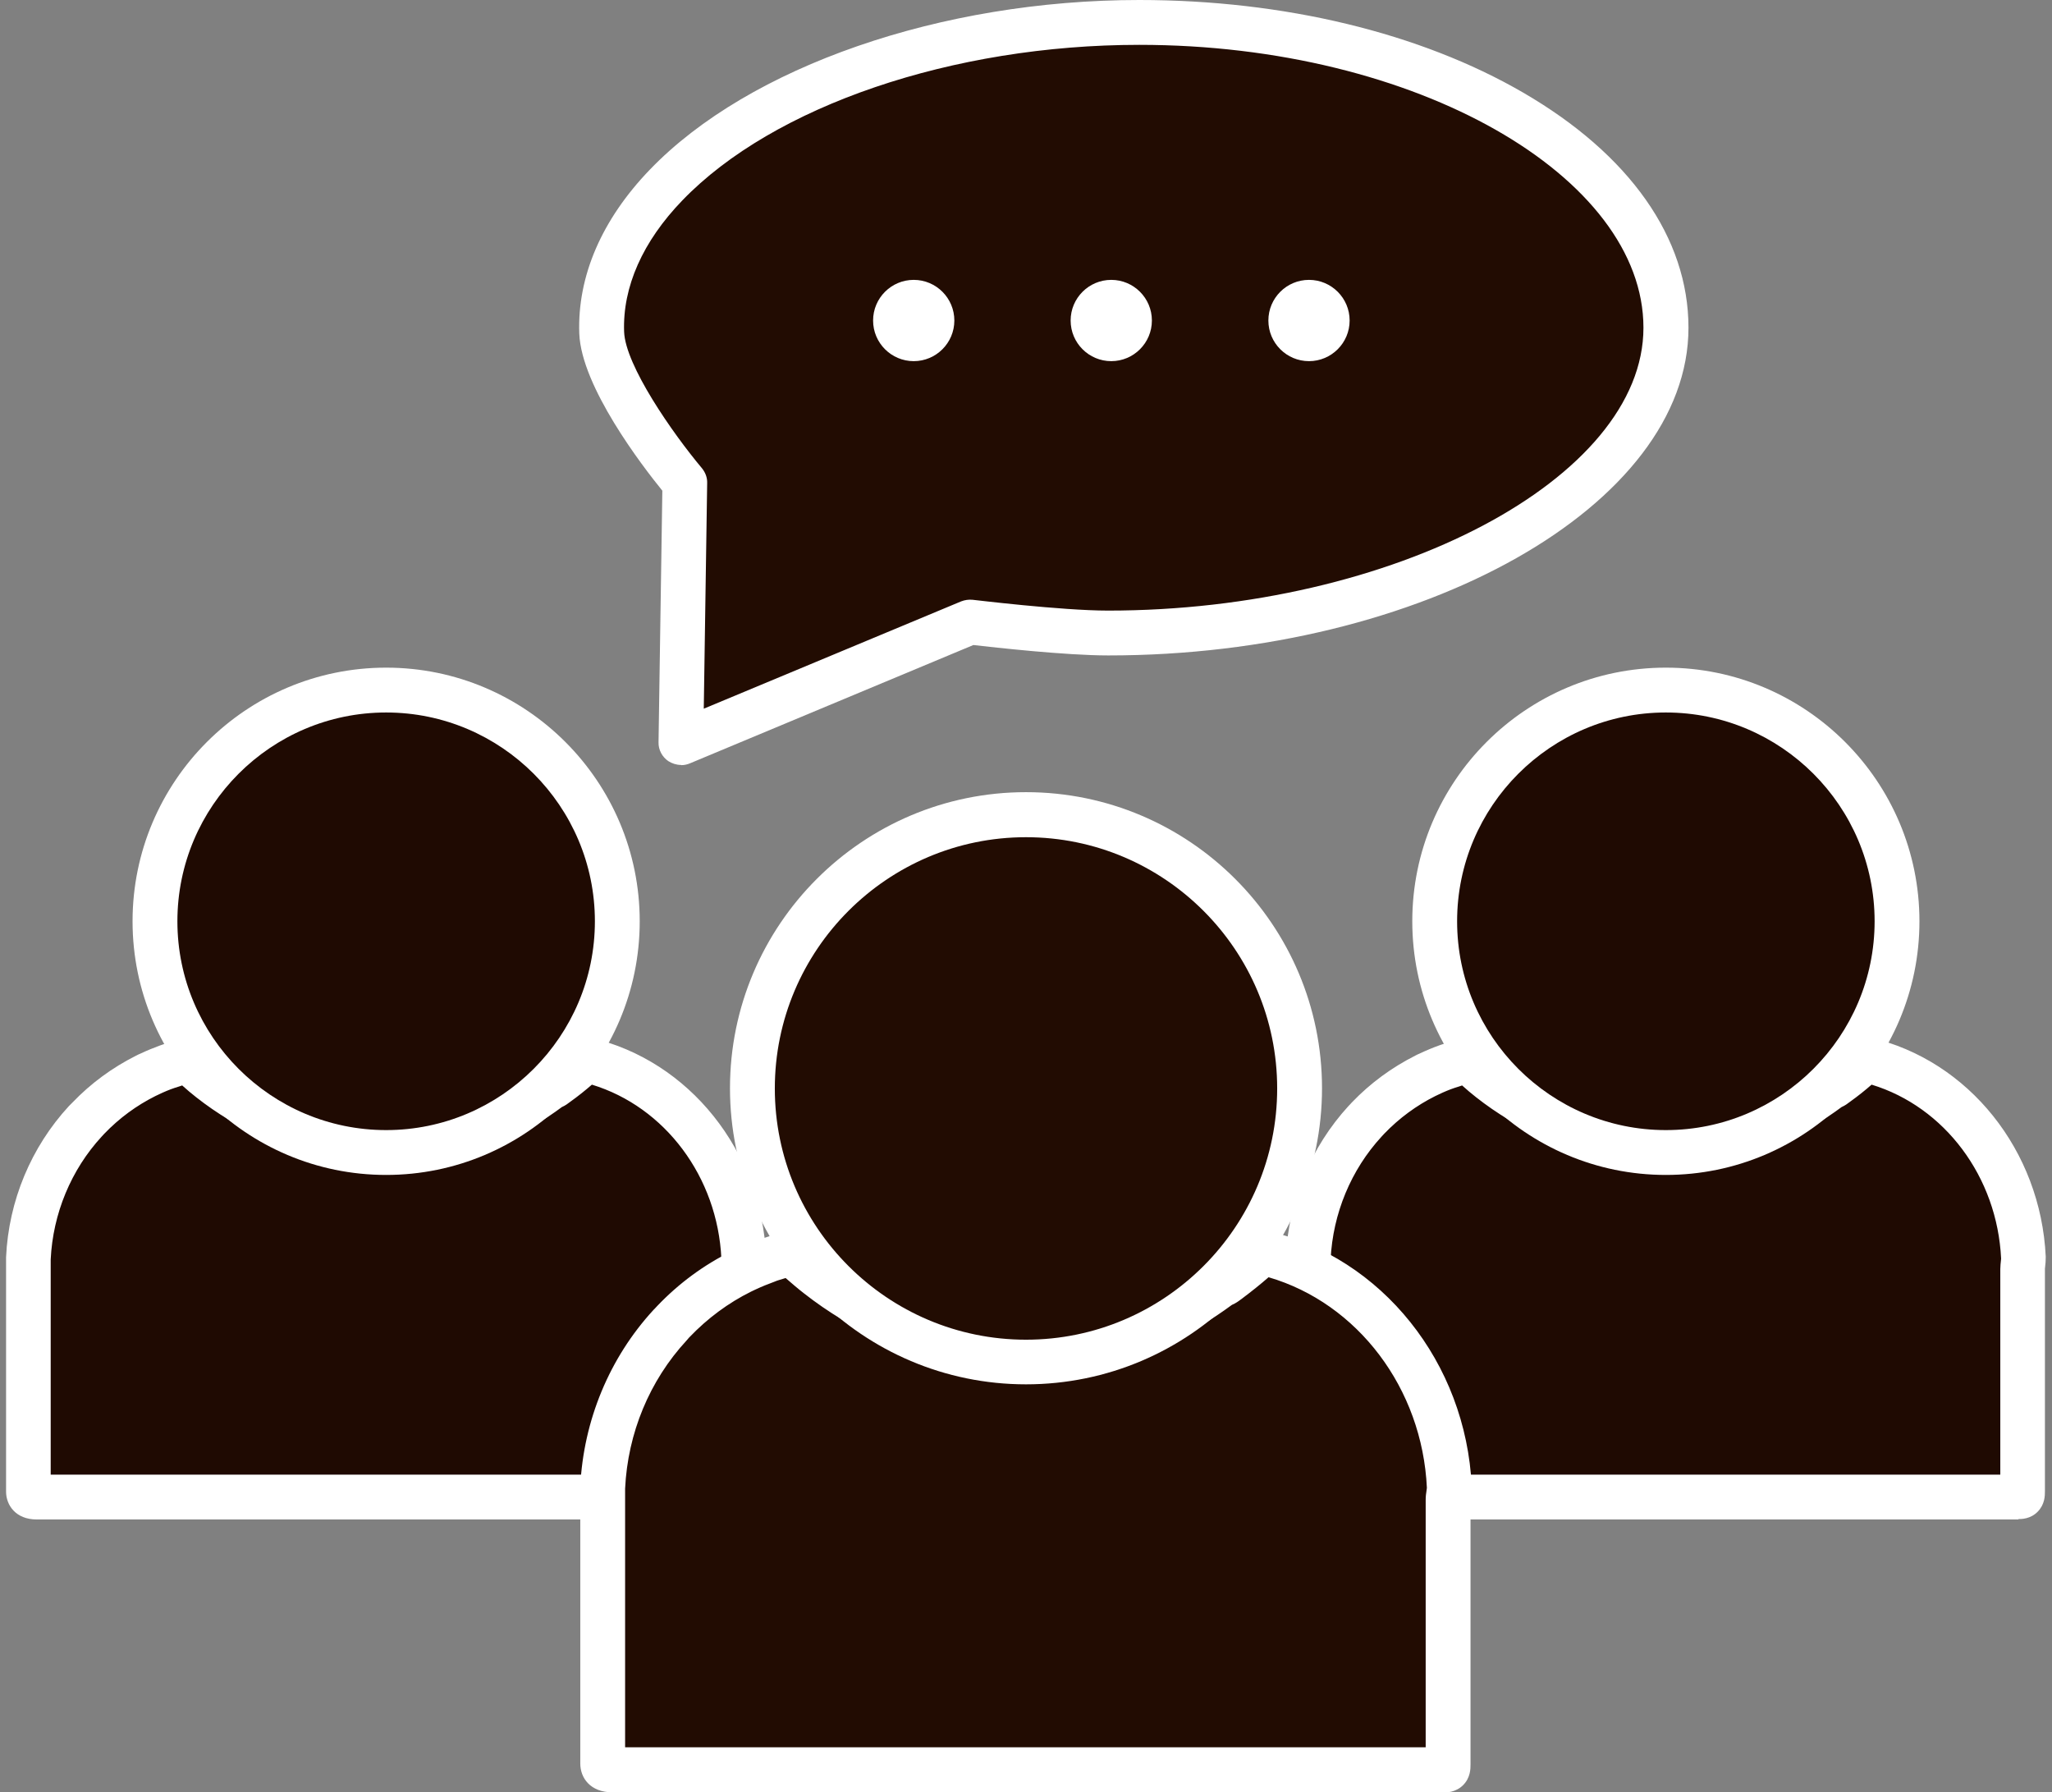 <svg width="229" height="200" viewBox="0 0 229 200" fill="none" xmlns="http://www.w3.org/2000/svg">
<rect x="0" y="0" width="229" height="200" fill="#808080" stroke="none"/>
<g clip-path="url(#clip0_20_235)">
<path d="M82.895 141.606V166.447C82.895 166.961 82.917 167.05 82.426 167.05H4.094C3.603 167.05 3.179 166.961 3.179 166.447V141.606C3.179 141.204 3.156 140.802 3.179 140.422C3.469 134.502 5.814 129.141 9.522 125.12C9.634 125.008 9.745 124.874 9.857 124.763C11.711 122.841 13.855 121.233 16.245 120.049C16.379 119.982 16.535 119.915 16.669 119.848C17.317 119.535 18.01 119.267 18.68 119.021C18.836 118.977 18.992 118.91 19.149 118.865C19.774 118.664 20.399 118.485 21.025 118.329C21.807 119.066 22.611 119.781 23.459 120.451C25.604 122.149 27.971 123.556 30.451 124.651C30.92 124.852 31.389 125.053 31.858 125.232C33.689 125.947 35.588 126.483 37.486 126.84C39.363 127.175 41.283 127.354 43.227 127.354C45.438 127.354 47.627 127.153 49.749 126.706C50.017 126.639 50.285 126.55 50.553 126.55H51.737C52.764 126.55 53.791 125.745 54.797 125.343C55.199 125.187 55.601 124.83 56.003 124.651C57.946 123.78 59.8 122.64 61.52 121.322C61.721 121.322 61.899 121.144 62.1 121.01C63.239 120.161 64.334 119.29 65.361 118.307C75.189 120.585 82.493 129.61 82.984 140.422C82.984 140.824 82.873 141.249 82.873 141.628L82.895 141.606Z" fill="#1F0A02"/>
<path d="M82.448 169.552H4.094C1.749 169.552 0.677 167.943 0.677 166.447V141.606C0.677 141.472 0.677 141.36 0.677 141.226C0.677 140.913 0.677 140.601 0.677 140.288C0.967 133.988 3.469 128.002 7.691 123.422L7.802 123.31C7.802 123.31 7.981 123.132 8.07 123.042C10.147 120.875 12.537 119.133 15.151 117.815C15.307 117.726 15.463 117.659 15.62 117.592C16.379 117.234 17.139 116.921 17.876 116.653C18.054 116.586 18.211 116.542 18.389 116.475C19.059 116.251 19.752 116.05 20.467 115.894C21.293 115.693 22.164 115.939 22.767 116.519C23.482 117.212 24.241 117.86 25.023 118.463C26.989 120.004 29.177 121.322 31.5 122.35C31.925 122.551 32.371 122.73 32.796 122.886C34.471 123.534 36.236 124.025 37.978 124.36C41.752 125.053 45.773 124.986 49.257 124.226H49.391C49.659 124.115 50.061 124.003 50.575 124.003H51.759C51.893 123.981 52.34 123.735 52.652 123.578C53.032 123.377 53.456 123.154 53.903 122.975C53.925 122.975 54.015 122.908 54.082 122.841C54.328 122.685 54.64 122.484 54.998 122.305C56.628 121.59 58.281 120.585 60.023 119.267C60.202 119.133 60.403 119.021 60.626 118.932C61.855 118.016 62.815 117.234 63.642 116.43C64.245 115.849 65.116 115.603 65.942 115.805C76.909 118.351 84.95 128.404 85.508 140.243C85.508 140.69 85.486 141.07 85.441 141.36C85.441 141.45 85.419 141.517 85.419 141.584V166.402C85.419 166.916 85.419 167.876 84.615 168.703C83.811 169.53 82.783 169.53 82.448 169.53V169.552ZM5.68 164.548H80.416V141.606C80.416 141.249 80.46 140.936 80.483 140.69C80.483 140.601 80.505 140.534 80.505 140.444C80.081 131.33 74.206 123.511 66.054 121.032C65.339 121.657 64.535 122.305 63.597 122.975C63.396 123.132 63.105 123.355 62.703 123.534C60.783 124.963 58.906 126.058 57.03 126.885C56.986 126.907 56.896 126.974 56.829 127.019C56.561 127.197 56.181 127.443 55.735 127.622C55.534 127.711 55.266 127.845 54.975 128.002C54.127 128.448 53.054 129.029 51.737 129.029H50.642C50.508 129.074 50.396 129.119 50.262 129.141C46.153 130.012 41.44 130.101 37.04 129.297C34.962 128.917 32.93 128.337 30.942 127.577C30.428 127.376 29.915 127.175 29.423 126.952C26.721 125.768 24.197 124.249 21.896 122.439C21.36 122.015 20.846 121.59 20.332 121.121C20.198 121.166 20.064 121.211 19.93 121.255C19.774 121.3 19.64 121.345 19.506 121.389C18.903 121.59 18.322 121.836 17.719 122.126L17.34 122.305C15.24 123.355 13.319 124.762 11.644 126.505L11.354 126.818C7.936 130.526 5.904 135.418 5.658 140.534C5.658 140.735 5.658 140.936 5.658 141.137C5.658 141.293 5.658 141.45 5.658 141.606V164.548H5.68Z" fill="white"/>
<path d="M61.348 121.039C71.423 110.963 71.423 94.626 61.348 84.55C51.273 74.474 34.939 74.474 24.864 84.55C14.79 94.626 14.79 110.963 24.864 121.039C34.939 131.115 51.273 131.115 61.348 121.039Z" fill="#1F0A02"/>
<path d="M43.093 131.107C27.48 131.107 14.793 118.418 14.793 102.803C14.793 87.189 27.48 74.5 43.093 74.5C58.705 74.5 71.392 87.189 71.392 102.803C71.392 118.418 58.705 131.107 43.093 131.107ZM43.093 79.504C30.25 79.504 19.797 89.959 19.797 102.803C19.797 115.648 30.25 126.103 43.093 126.103C55.936 126.103 66.389 115.648 66.389 102.803C66.389 89.959 55.936 79.504 43.093 79.504Z" fill="white"/>
<path d="M225.732 141.606V166.447C225.732 166.961 225.754 167.05 225.263 167.05H146.909C146.418 167.05 145.993 166.961 145.993 166.447V141.606C145.993 141.204 145.971 140.802 145.993 140.422C146.284 134.502 148.629 129.141 152.337 125.12C152.448 125.008 152.56 124.874 152.672 124.763C154.526 122.841 156.67 121.233 159.06 120.049C159.194 119.982 159.35 119.915 159.484 119.848C160.132 119.535 160.824 119.267 161.494 119.021C161.651 118.977 161.807 118.91 161.963 118.865C162.589 118.664 163.214 118.485 163.84 118.329C164.621 119.066 165.425 119.781 166.274 120.451C168.418 122.149 170.786 123.556 173.265 124.651C173.734 124.852 174.203 125.053 174.672 125.232C176.504 125.947 178.403 126.483 180.301 126.84C182.177 127.175 184.098 127.354 186.041 127.354C188.253 127.354 190.441 127.153 192.563 126.706C192.831 126.639 193.099 126.55 193.367 126.55H194.551C195.579 126.55 196.606 125.745 197.611 125.343C198.013 125.187 198.415 124.83 198.817 124.651C200.761 123.78 202.614 122.64 204.334 121.322C204.535 121.322 204.714 121.144 204.915 121.01C206.054 120.161 207.149 119.29 208.176 118.307C218.004 120.585 225.308 129.61 225.799 140.422C225.799 140.824 225.687 141.249 225.687 141.628L225.732 141.606Z" fill="#1F0A02"/>
<path d="M225.263 169.552H146.909C144.564 169.552 143.492 167.944 143.492 166.447V141.606C143.492 141.472 143.492 141.361 143.492 141.227C143.492 140.914 143.492 140.601 143.492 140.288C143.804 133.989 146.284 128.002 150.505 123.4L150.617 123.288C150.617 123.288 150.773 123.11 150.863 123.02C152.94 120.853 155.33 119.111 157.943 117.793C158.099 117.704 158.256 117.637 158.412 117.57C159.171 117.212 159.909 116.9 160.668 116.631C160.847 116.564 161.025 116.52 161.182 116.453C161.852 116.229 162.544 116.028 163.259 115.872C164.085 115.671 164.956 115.917 165.559 116.497C166.274 117.19 167.034 117.838 167.815 118.441C169.781 119.982 171.97 121.3 174.293 122.328C174.717 122.529 175.164 122.708 175.588 122.864C177.263 123.512 179.028 124.003 180.77 124.338C184.545 125.031 188.565 124.964 192.05 124.204H192.184C192.452 124.093 192.854 123.981 193.367 123.981H194.551C194.685 123.959 195.132 123.713 195.445 123.556C195.824 123.355 196.226 123.132 196.695 122.953C196.718 122.953 196.807 122.886 196.874 122.819C197.12 122.663 197.433 122.462 197.79 122.283C199.42 121.568 201.073 120.563 202.815 119.245C202.994 119.111 203.195 118.999 203.419 118.91C204.647 117.994 205.585 117.212 206.434 116.408C207.037 115.827 207.908 115.582 208.734 115.783C219.701 118.329 227.742 128.382 228.301 140.221C228.301 140.668 228.278 141.048 228.234 141.338C228.234 141.428 228.211 141.495 228.211 141.562V166.38C228.211 166.894 228.211 167.854 227.407 168.681C226.603 169.508 225.576 169.508 225.241 169.508L225.263 169.552ZM148.495 164.548H223.23V141.606C223.23 141.249 223.275 140.936 223.297 140.69C223.297 140.601 223.32 140.534 223.32 140.445C222.895 131.33 217.021 123.512 208.868 121.032C208.154 121.658 207.35 122.306 206.412 122.976C206.211 123.132 205.92 123.355 205.518 123.534C203.597 124.964 201.721 126.058 199.845 126.885C199.8 126.907 199.711 126.974 199.644 127.019C199.376 127.198 198.996 127.443 198.549 127.622C198.348 127.689 198.08 127.846 197.812 128.002C196.964 128.449 195.891 129.03 194.574 129.03H193.479C193.345 129.074 193.233 129.119 193.099 129.141C188.99 130.012 184.277 130.102 179.877 129.298C177.799 128.918 175.767 128.337 173.779 127.577C173.265 127.376 172.752 127.175 172.26 126.952C169.558 125.768 167.034 124.249 164.733 122.44C164.197 122.015 163.683 121.591 163.17 121.122C163.036 121.166 162.902 121.211 162.768 121.256C162.611 121.3 162.477 121.345 162.343 121.39C161.74 121.591 161.159 121.836 160.556 122.127L160.177 122.306C158.077 123.355 156.156 124.763 154.481 126.505L154.191 126.818C150.773 130.526 148.741 135.418 148.495 140.534C148.495 140.735 148.495 140.936 148.495 141.137C148.495 141.294 148.495 141.45 148.495 141.606V164.548Z" fill="white"/>
<path d="M204.146 121.056C214.22 110.98 214.22 94.643 204.146 84.567C194.071 74.491 177.737 74.491 167.662 84.567C157.588 94.643 157.588 110.98 167.662 121.056C177.737 131.132 194.071 131.132 204.146 121.056Z" fill="#1F0A02"/>
<path d="M185.907 131.107C170.295 131.107 157.608 118.418 157.608 102.803C157.608 87.189 170.295 74.5 185.907 74.5C201.52 74.5 214.207 87.189 214.207 102.803C214.207 118.418 201.52 131.107 185.907 131.107ZM185.907 79.504C173.064 79.504 162.611 89.959 162.611 102.803C162.611 115.648 173.064 126.103 185.907 126.103C198.75 126.103 209.204 115.648 209.204 102.803C209.204 89.959 198.75 79.504 185.907 79.504Z" fill="white"/>
<path d="M161.628 167.385V196.783C161.628 197.386 161.651 197.498 161.07 197.498H68.354C67.774 197.498 67.26 197.386 67.26 196.783V167.385C67.26 166.916 67.238 166.447 67.26 165.978C67.595 158.986 70.387 152.619 74.787 147.861C74.921 147.727 75.033 147.571 75.167 147.437C77.356 145.158 79.902 143.259 82.739 141.852C82.917 141.763 83.074 141.696 83.252 141.606C84.034 141.249 84.816 140.914 85.642 140.623C85.821 140.556 86 140.489 86.178 140.445C86.915 140.199 87.652 139.998 88.412 139.819C89.328 140.713 90.288 141.539 91.293 142.321C93.839 144.332 96.631 145.985 99.58 147.28C100.138 147.526 100.697 147.749 101.255 147.973C103.421 148.822 105.655 149.447 107.933 149.872C110.167 150.274 112.423 150.497 114.723 150.497C117.337 150.497 119.928 150.251 122.452 149.715C122.764 149.648 123.077 149.537 123.39 149.537H124.797C126.025 149.537 127.231 148.576 128.437 148.107C128.907 147.928 129.376 147.504 129.845 147.303C132.145 146.275 134.334 144.912 136.367 143.371C136.59 143.371 136.813 143.17 137.037 142.991C138.377 141.986 139.672 140.958 140.901 139.774C152.538 142.477 161.159 153.133 161.762 165.956C161.785 166.425 161.651 166.916 161.651 167.385H161.628Z" fill="#220C02"/>
<path d="M161.07 200H68.354C65.875 200 64.758 198.391 64.758 196.783V167.385C64.758 167.229 64.758 167.095 64.758 166.938C64.758 166.581 64.758 166.201 64.758 165.844C65.116 158.494 68.019 151.502 72.933 146.163L73.067 146.029C73.067 146.029 73.268 145.806 73.358 145.716C75.77 143.192 78.54 141.159 81.6 139.64L82.158 139.372C83.029 138.97 83.9 138.613 84.793 138.3C84.995 138.233 85.195 138.166 85.397 138.099C86.178 137.831 87.005 137.607 87.831 137.406C88.657 137.205 89.529 137.451 90.132 138.032C90.981 138.858 91.896 139.64 92.812 140.377C95.18 142.231 97.793 143.795 100.562 145.024C101.076 145.247 101.612 145.471 102.126 145.672C104.136 146.453 106.236 147.057 108.358 147.436C112.869 148.263 117.716 148.174 121.893 147.28C121.96 147.28 122.005 147.258 122.072 147.235C122.362 147.146 122.809 147.034 123.367 147.034H124.774C124.998 147.034 125.646 146.677 126.048 146.476C126.472 146.252 126.963 145.984 127.477 145.783C127.566 145.739 127.656 145.672 127.767 145.582C128.035 145.404 128.393 145.18 128.795 145.001C130.76 144.13 132.726 142.946 134.826 141.36C135.027 141.204 135.25 141.092 135.473 141.003H135.496C136.97 139.886 138.131 138.925 139.136 137.965C139.739 137.384 140.61 137.138 141.437 137.339C154.213 140.31 163.594 152.038 164.242 165.844C164.264 166.313 164.197 166.737 164.152 167.072C164.152 167.184 164.108 167.296 164.108 167.407V196.872C164.108 197.364 164.108 198.369 163.281 199.196C162.455 200.022 161.405 200.022 161.048 200.022L161.07 200ZM69.761 194.974H159.104V167.363C159.104 166.983 159.149 166.625 159.194 166.357C159.194 166.246 159.238 166.134 159.238 166.022C158.725 154.92 151.51 145.426 141.571 142.522C140.677 143.304 139.672 144.108 138.511 144.979L138.444 145.024C138.243 145.18 137.908 145.426 137.483 145.605C135.205 147.28 133.039 148.576 130.827 149.559C130.738 149.603 130.626 149.693 130.515 149.76C130.202 149.961 129.8 150.229 129.309 150.43C129.041 150.541 128.728 150.698 128.37 150.899C127.41 151.413 126.204 152.038 124.752 152.038H123.457C123.457 152.038 123.39 152.038 123.345 152.061C123.211 152.105 123.055 152.128 122.921 152.172C118.118 153.2 112.601 153.289 107.442 152.351C105.03 151.904 102.617 151.234 100.317 150.34C99.736 150.117 99.133 149.871 98.53 149.603C95.381 148.218 92.41 146.431 89.707 144.309C89.015 143.773 88.345 143.192 87.675 142.611C87.429 142.678 87.183 142.768 86.938 142.835C86.781 142.879 86.603 142.946 86.446 143.013C85.709 143.281 84.995 143.572 84.28 143.907L83.811 144.13C81.287 145.381 78.964 147.101 76.954 149.201C76.887 149.268 76.82 149.335 76.775 149.402L76.619 149.581C72.487 154.049 70.052 159.924 69.761 166.112C69.761 166.357 69.761 166.603 69.761 166.849C69.761 167.028 69.761 167.206 69.761 167.385V194.996V194.974Z" fill="white"/>
<path d="M126.177 149.66C141.756 143.206 149.154 125.343 142.701 109.761C136.248 94.18 118.387 86.781 102.808 93.235C87.229 99.689 79.831 117.552 86.284 133.134C92.737 148.715 110.598 156.114 126.177 149.66Z" fill="#220C02"/>
<path d="M114.5 154.473C96.296 154.473 81.465 139.663 81.465 121.434C81.465 103.206 96.274 88.395 114.5 88.395C132.726 88.395 147.535 103.206 147.535 121.434C147.535 139.663 132.726 154.473 114.5 154.473ZM114.5 93.421C99.044 93.421 86.469 105.998 86.469 121.457C86.469 136.915 99.044 149.492 114.5 149.492C129.956 149.492 142.531 136.915 142.531 121.457C142.531 105.998 129.956 93.421 114.5 93.421Z" fill="white"/>
<path d="M127.142 2.502C94.688 2.502 66.478 18.296 67.148 37.083C67.372 43.092 76.44 53.837 76.44 53.837L76.016 82.833L108.268 69.385C108.268 69.385 118.252 70.613 123.68 70.613C156.134 70.613 185.93 55.356 185.93 36.546C185.93 17.737 159.596 2.502 127.142 2.502Z" fill="#220C02"/>
<path d="M75.993 85.357C75.502 85.357 75.01 85.201 74.586 84.932C73.894 84.463 73.469 83.659 73.492 82.833L73.916 54.753C71.682 52.005 64.87 43.136 64.647 37.217C64.423 30.828 67.148 24.506 72.531 18.921C83.61 7.417 105.03 0 127.142 0C143.268 0 158.479 3.664 169.96 10.321C181.865 17.223 188.431 26.539 188.431 36.569C188.431 56.383 158.769 73.138 123.68 73.138C118.922 73.138 110.971 72.244 108.626 71.976L76.998 85.178C76.686 85.312 76.351 85.379 76.038 85.379L75.993 85.357ZM127.142 5.004C106.325 5.004 86.312 11.817 76.15 22.361C71.727 26.941 69.471 32.012 69.65 37.016C69.784 40.769 75.055 48.341 78.338 52.251C78.718 52.72 78.942 53.301 78.919 53.904L78.54 79.08L107.263 67.106C107.665 66.95 108.112 66.883 108.536 66.927C108.626 66.927 118.431 68.134 123.658 68.134C155.486 68.134 183.406 53.39 183.406 36.569C183.406 19.748 158.166 5.004 127.142 5.004Z" fill="white"/>
<path d="M106.504 35.765C106.504 38.267 104.471 40.3 101.97 40.3C99.468 40.3 97.436 38.267 97.436 35.765C97.436 33.263 99.468 31.23 101.97 31.23C104.471 31.23 106.504 33.263 106.504 35.765Z" fill="white"/>
<path d="M128.549 35.765C128.549 38.267 126.517 40.3 124.015 40.3C121.513 40.3 119.481 38.267 119.481 35.765C119.481 33.263 121.513 31.23 124.015 31.23C126.517 31.23 128.549 33.263 128.549 35.765Z" fill="white"/>
<path d="M150.617 35.765C150.617 38.267 148.584 40.3 146.083 40.3C143.581 40.3 141.549 38.267 141.549 35.765C141.549 33.263 143.581 31.23 146.083 31.23C148.584 31.23 150.617 33.263 150.617 35.765Z" fill="white"/>
</g>
<defs>
<clipPath id="clip0_20_235">
<rect width="229" height="200" fill="white"/>
</clipPath>
</defs>
</svg>
